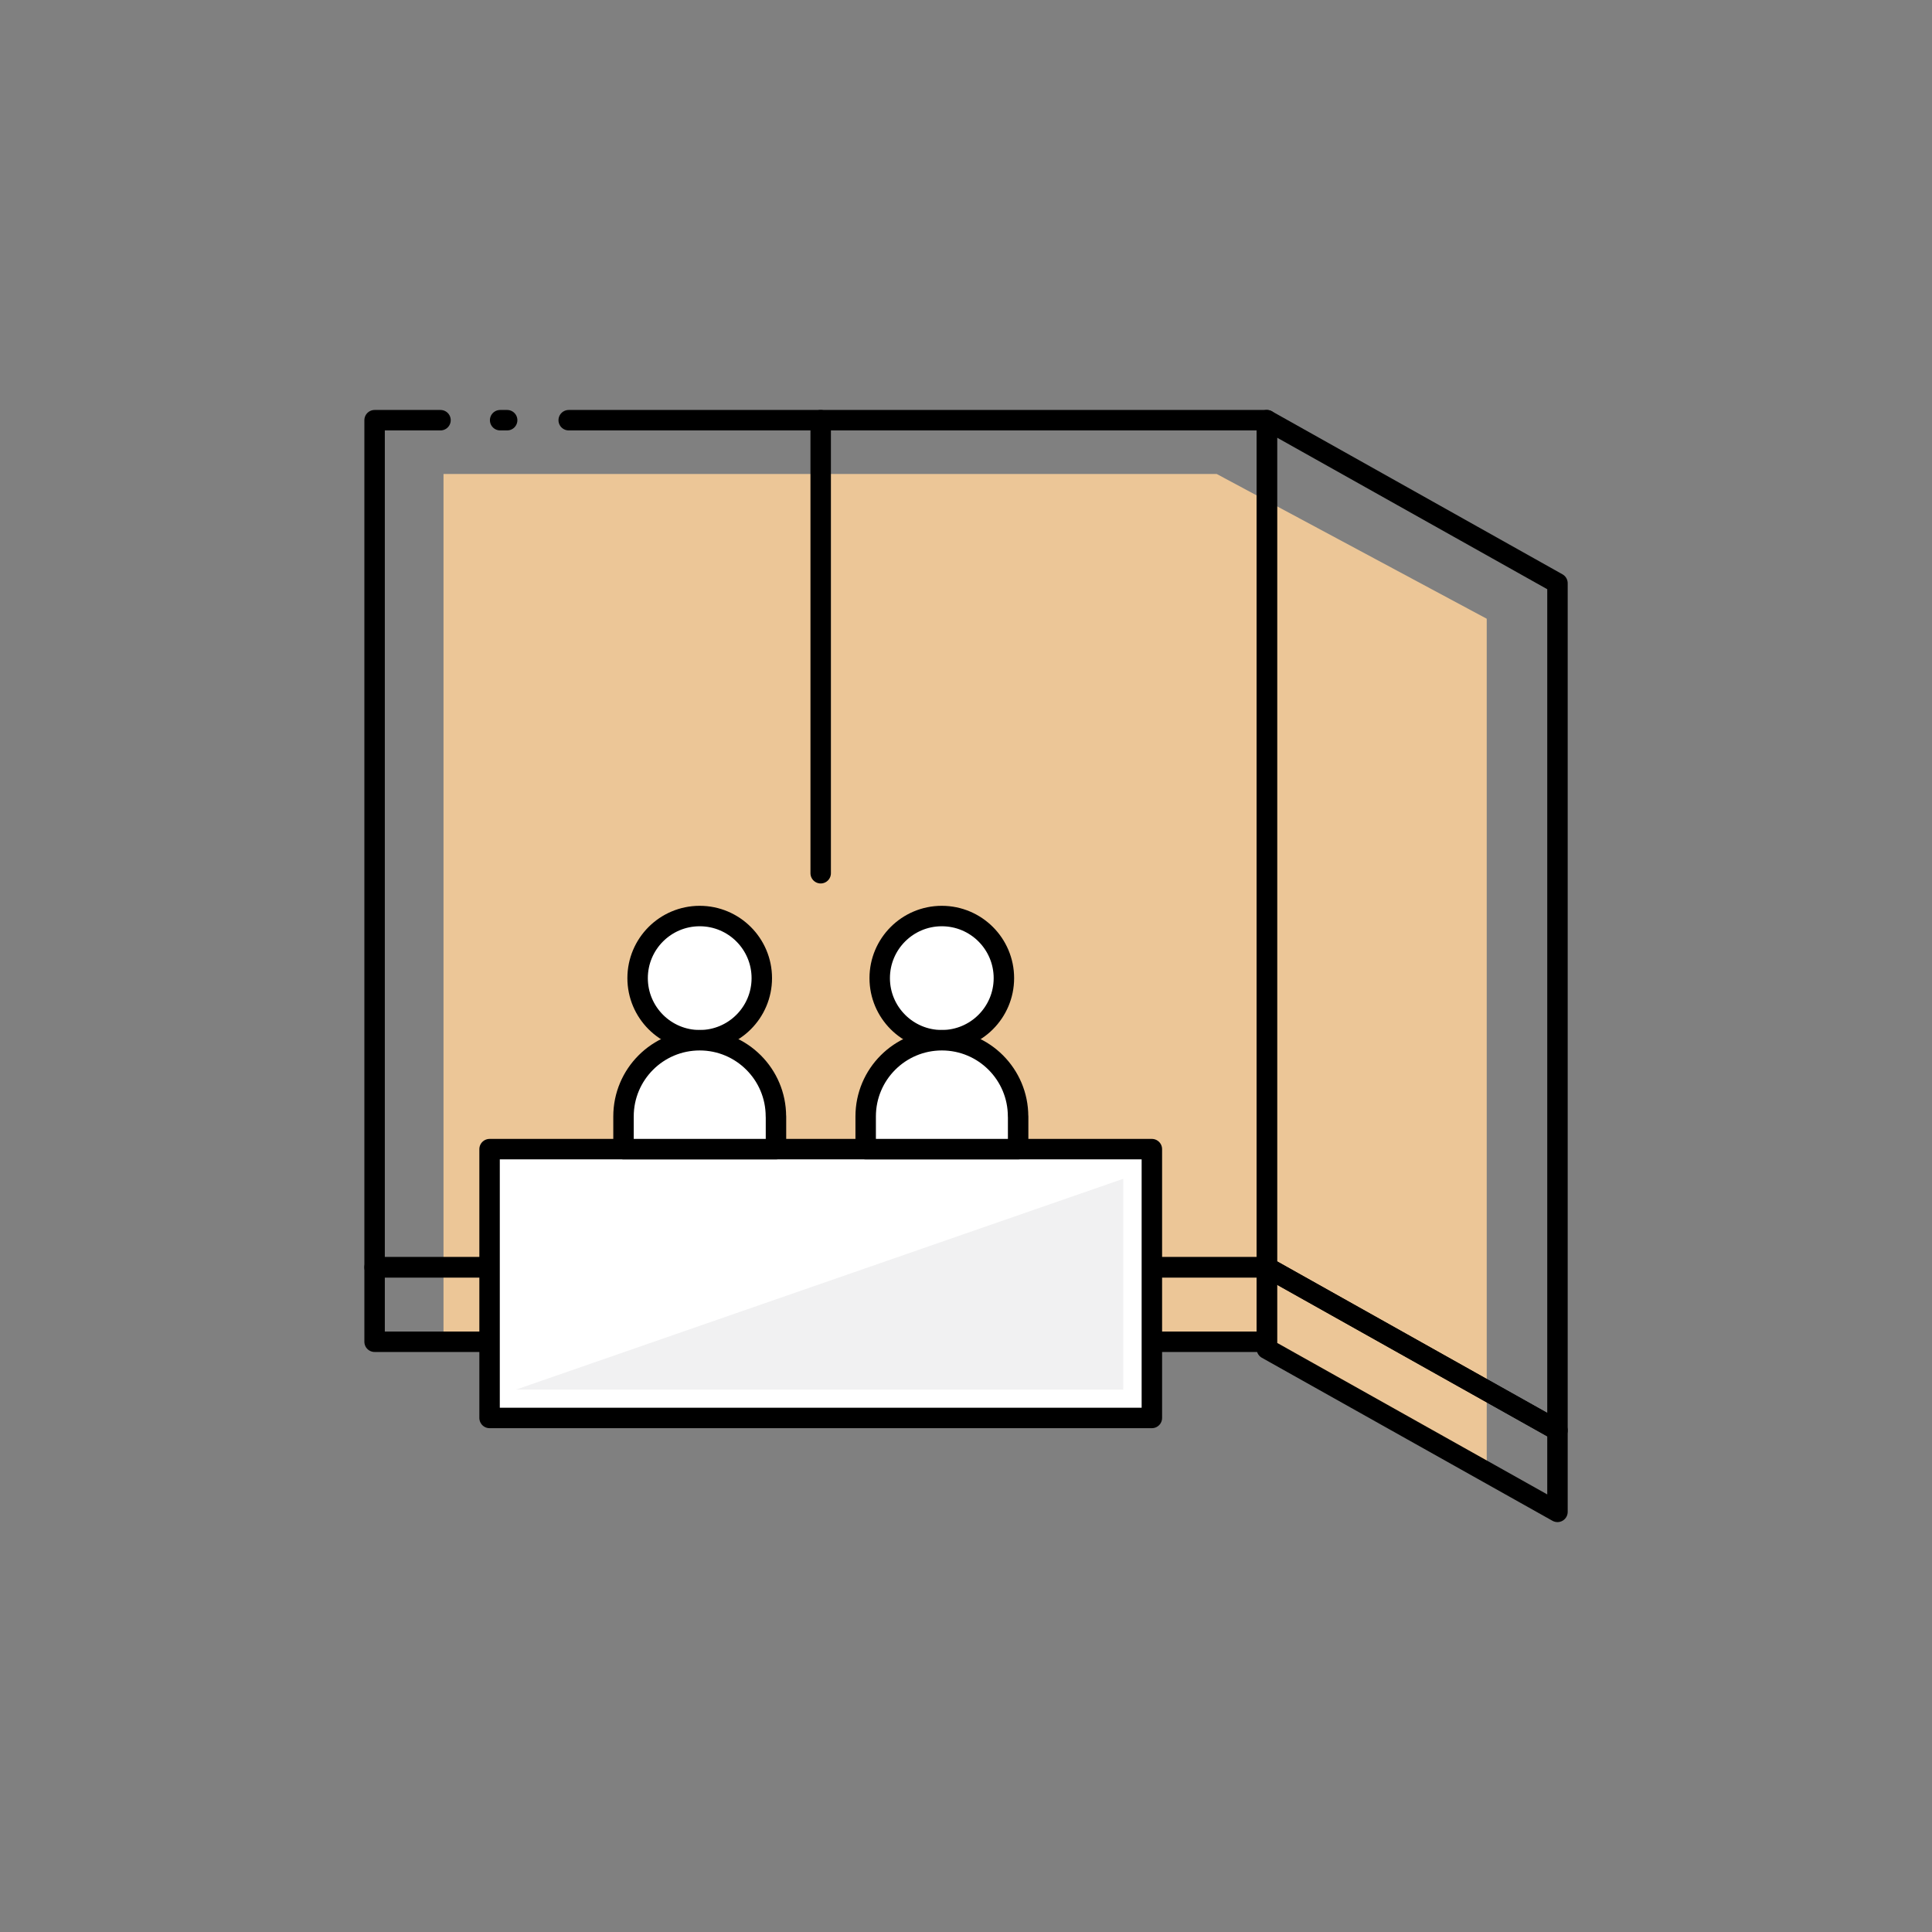 <?xml version="1.0" encoding="utf-8"?>
<!-- Generator: Adobe Illustrator 26.5.3, SVG Export Plug-In . SVG Version: 6.00 Build 0)  -->
<svg version="1.1" id="ã¬ã¤ã¤ã¼_1" xmlns="http://www.w3.org/2000/svg" xmlns:xlink="http://www.w3.org/1999/xlink" x="0px"
	 y="0px" viewBox="0 0 283.46 283.46" style="enable-background:new 0 0 283.46 283.46;" xml:space="preserve">
<rect x="0" y="0" width="283.46" height="283.46" fill="#808080" stroke="none"/>
<style type="text/css">
	.st0{fill:#ECC697;}
	.st1{fill:#F1F1F2;}
	.st2{fill:#FFFFFF;}
	.st3{fill:none;stroke:#95C5D9;stroke-width:7.087;stroke-linecap:round;stroke-linejoin:round;stroke-miterlimit:10;}
	.st4{fill:#FFFFFF;stroke:#95C5D9;stroke-width:7.087;stroke-linecap:round;stroke-linejoin:round;stroke-miterlimit:10;}
	.st5{fill:#95C5D9;}
	.st6{fill:#FFFFFF;stroke:#000000;stroke-width:3;stroke-linecap:round;stroke-linejoin:round;stroke-miterlimit:10;}
	.st7{fill:#B4DAF4;stroke:#000000;stroke-width:3;stroke-miterlimit:10;}
	.st8{fill:none;stroke:#000000;stroke-width:3;stroke-linecap:round;stroke-linejoin:round;stroke-miterlimit:10;}
	.st9{fill:none;stroke:#000000;stroke-width:3;stroke-miterlimit:10;}
	.st10{fill:#ECC697;stroke:#000000;stroke-width:3;stroke-miterlimit:10;}
	.st11{fill:none;stroke:#ECC697;stroke-width:3;stroke-linecap:round;stroke-linejoin:round;stroke-miterlimit:10;}
	.st12{fill:#FFFFFF;stroke:#ECC697;stroke-width:3;stroke-linecap:round;stroke-linejoin:round;stroke-miterlimit:10;}
</style>
<polygon class="st0" points="65.07,69.54 178.51,69.54 218.13,90.78 218.13,215.08 184.46,196.86 65.07,196.86 "/>
<g>
	<polygon class="st8" points="185.87,185.94 228.51,209.86 228.51,85.57 185.87,61.65 	"/>
	<line class="st8" x1="73.38" y1="61.65" x2="74.41" y2="61.65"/>
	<polyline class="st8" points="83.44,61.65 185.87,61.65 185.87,185.94 54.96,185.94 54.96,61.65 64.63,61.65 	"/>
	<polygon class="st8" points="185.87,185.94 228.51,209.86 228.51,221.82 185.87,197.9 	"/>
	<rect x="54.96" y="185.94" class="st8" width="130.91" height="10.92"/>
	<line class="st8" x1="120.41" y1="61.65" x2="120.41" y2="128.12"/>
</g>
<rect x="71.83" y="168.6" class="st6" width="97.17" height="39.44"/>
<g>
	<path class="st6" d="M111.77,143.51c0,5.03-4.08,9.11-9.11,9.11c-5.03,0-9.11-4.08-9.11-9.11c0-5.03,4.08-9.11,9.11-9.11
		C107.69,134.4,111.77,138.48,111.77,143.51z"/>
	<path class="st6" d="M113.84,163.8c0-6.17-5.01-11.18-11.18-11.18c-6.18,0-11.18,5.01-11.18,11.18v4.8h22.37V163.8z"/>
</g>
<g>
	<path class="st6" d="M147.29,143.51c0,5.03-4.08,9.11-9.11,9.11c-5.03,0-9.11-4.08-9.11-9.11c0-5.03,4.08-9.11,9.11-9.11
		C143.21,134.4,147.29,138.48,147.29,143.51z"/>
	<path class="st6" d="M149.37,163.8c0-6.17-5-11.18-11.18-11.18c-6.18,0-11.18,5.01-11.18,11.18v4.8h22.37V163.8z"/>
</g>
<polygon class="st1" points="75.71,203.88 164.8,203.88 164.8,172.95 "/>
</svg>
